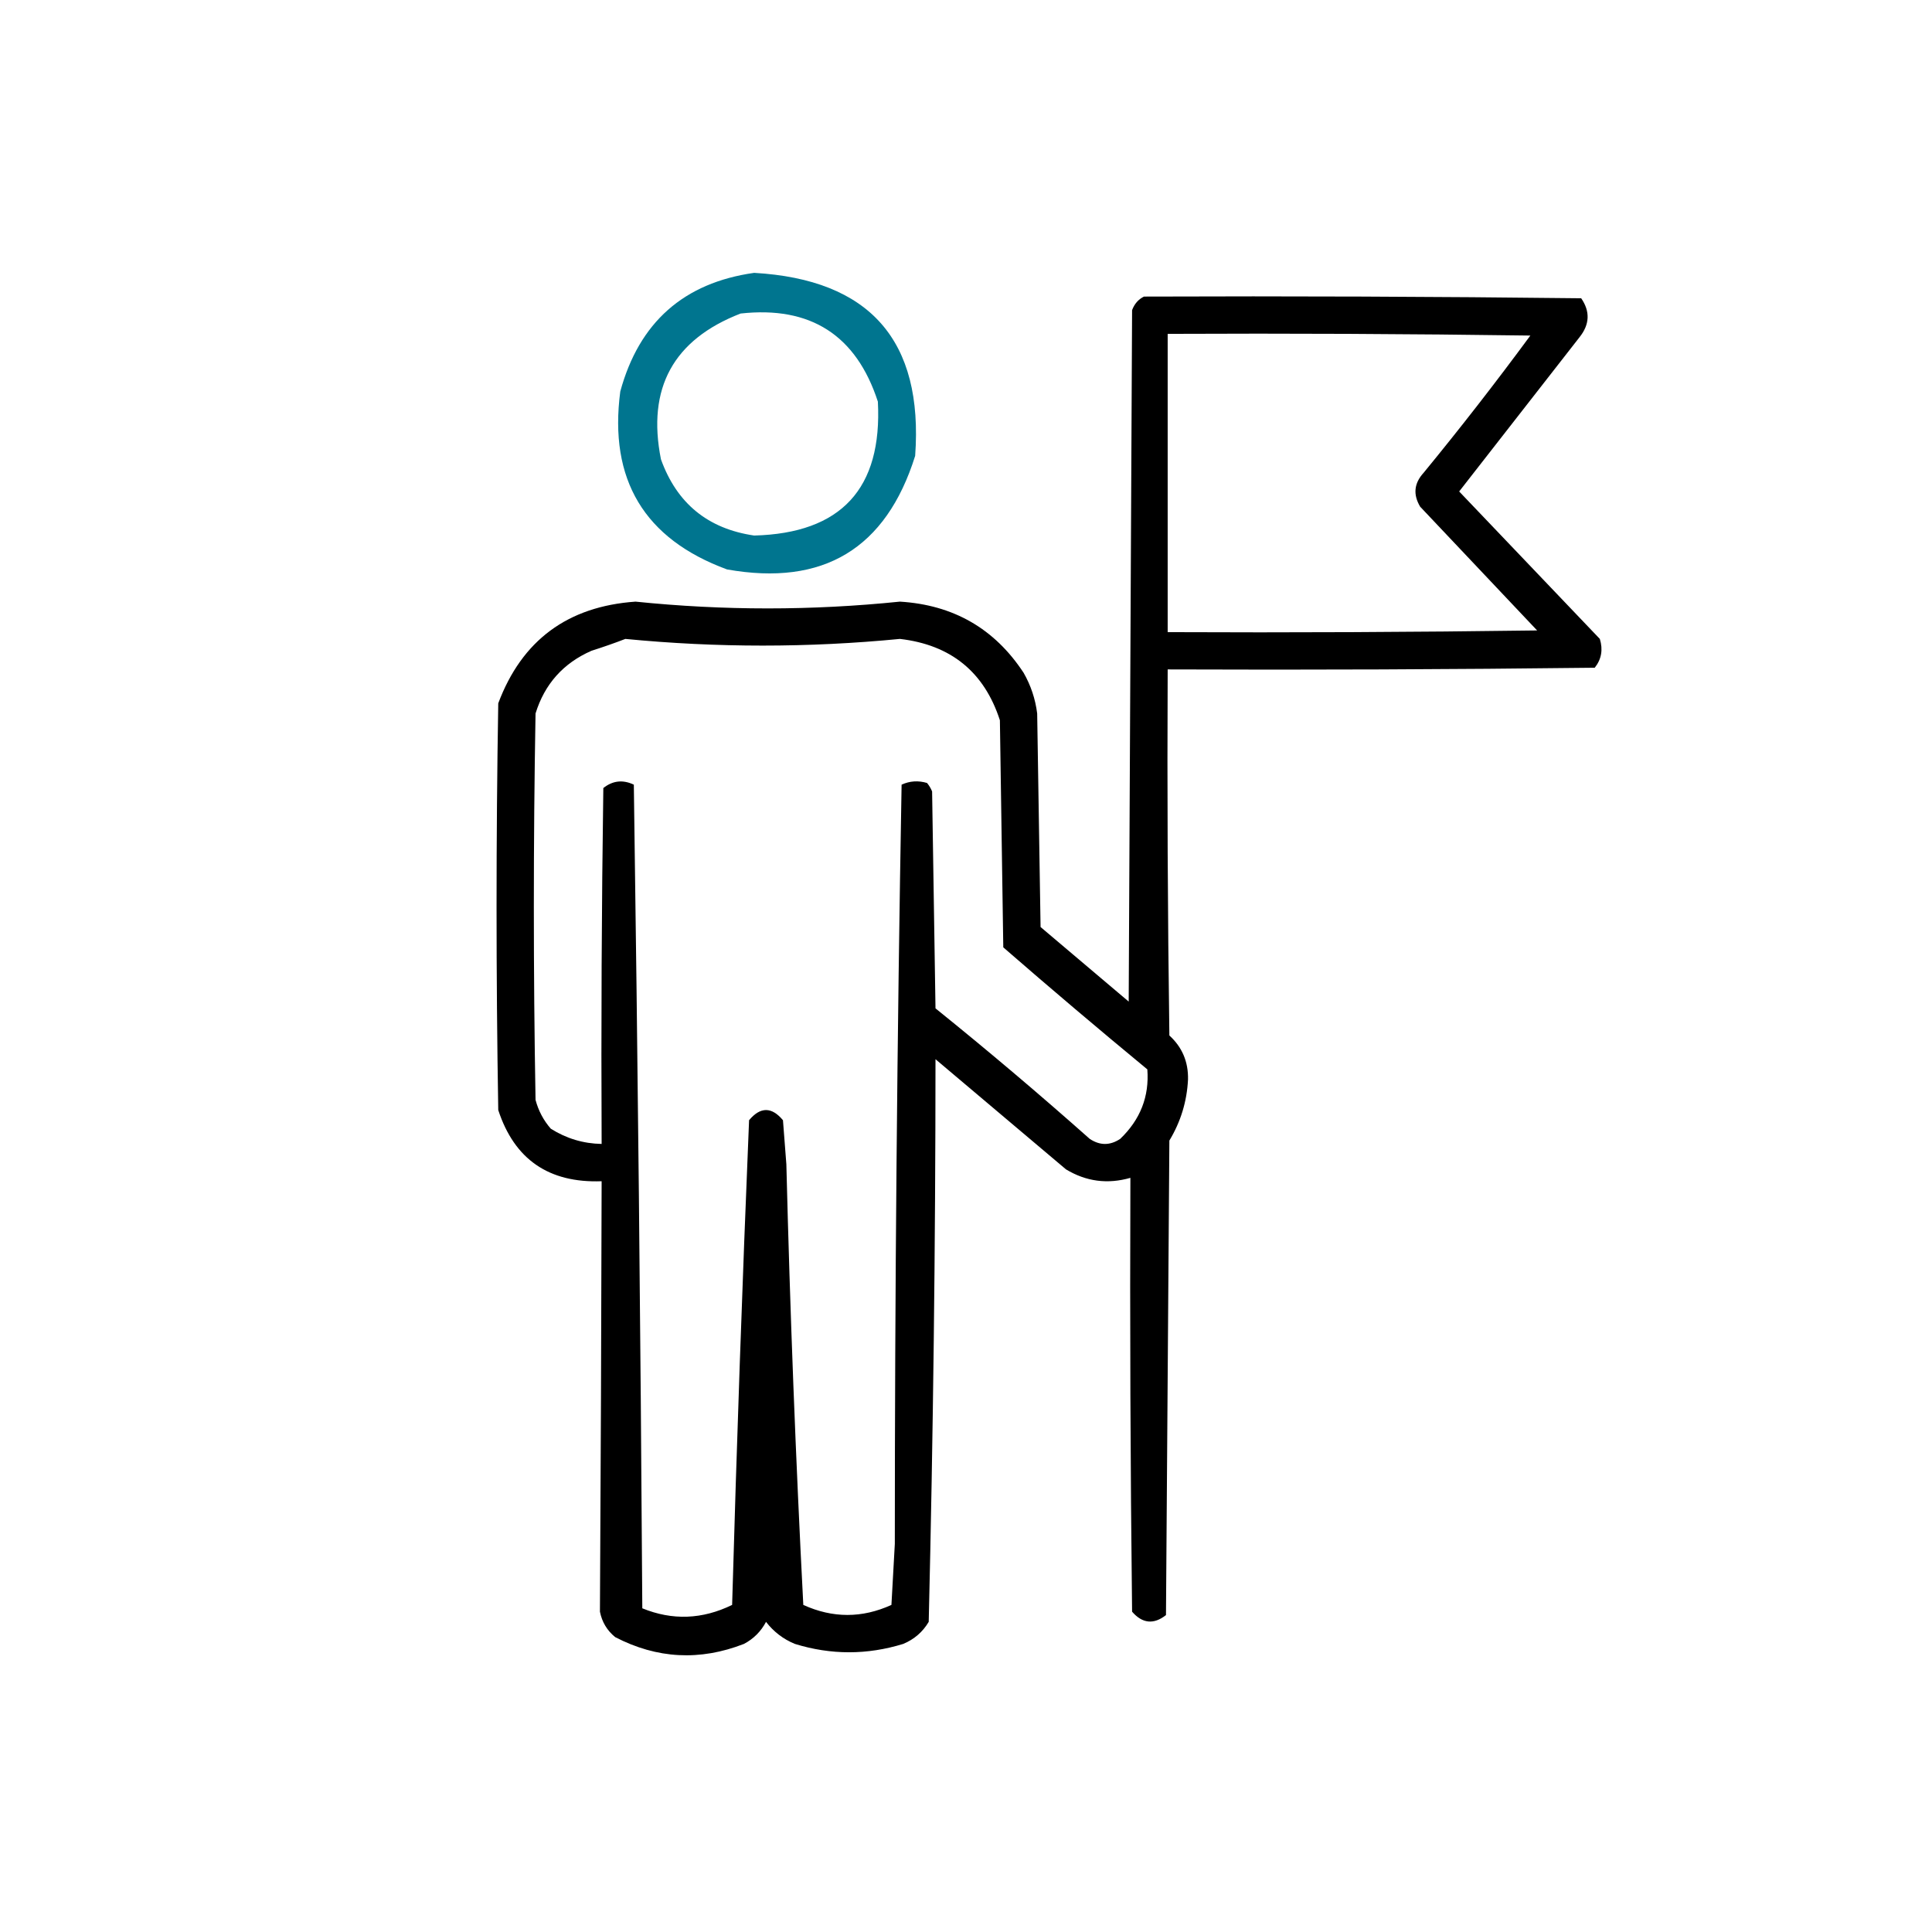 <?xml version="1.0" encoding="UTF-8"?> <svg xmlns="http://www.w3.org/2000/svg" width="570" height="570" viewBox="0 0 570 570" fill="none"> <g filter="url(#filter0_d_367_223)"> <g clip-path="url(#clip0_367_223)"> <rect x="10" y="4" width="550" height="550" rx="60" fill="white"></rect> <path fill-rule="evenodd" clip-rule="evenodd" d="M222.5 74.5C256.631 76.461 272.464 94.461 270 128.5C261.412 155.884 242.912 167.051 214.5 162C190.081 153.013 179.581 135.513 183 109.5C188.559 89.1 201.726 77.434 222.5 74.5ZM218.5 86.5C239.121 84.22 252.621 92.887 259 112.5C260.337 138.162 248.171 151.329 222.5 152C208.837 150.004 199.67 142.504 195 129.5C190.818 108.527 198.651 94.194 218.5 86.5Z" fill="#00758F"></path> <path fill-rule="evenodd" clip-rule="evenodd" d="M337.5 81.5C380.501 81.333 423.501 81.5 466.5 82C469.187 85.893 469.02 89.726 466 93.5C454.167 108.667 442.333 123.833 430.5 139C444.333 153.5 458.167 168 472 182.5C472.978 185.669 472.478 188.503 470.5 191C428.501 191.5 386.501 191.667 344.5 191.5C344.333 227.502 344.5 263.502 345 299.5C348.787 302.956 350.621 307.289 350.5 312.5C350.178 318.965 348.345 324.965 345 330.5C344.667 377.167 344.333 423.833 344 470.5C340.381 473.343 337.048 473.01 334 469.5C333.5 426.835 333.333 384.168 333.5 341.5C326.781 343.429 320.447 342.595 314.5 339C301.667 328.167 288.833 317.333 276 306.5C275.988 361.891 275.321 417.225 274 472.5C272.235 475.473 269.735 477.64 266.5 479C255.825 482.295 245.158 482.295 234.5 479C231.098 477.6 228.264 475.433 226 472.5C224.5 475.333 222.333 477.5 219.5 479C206.506 484.073 193.84 483.407 181.5 477C179.106 475.048 177.606 472.548 177 469.5C177.246 427.172 177.413 384.838 177.5 342.5C161.934 343.07 151.767 336.07 147 321.5C146.333 281.5 146.333 241.5 147 201.5C153.969 182.91 167.469 172.91 187.5 171.5C213.5 174.167 239.5 174.167 265.5 171.5C281.272 172.463 293.439 179.463 302 192.5C304.133 196.232 305.466 200.232 306 204.5C306.333 225.5 306.667 246.5 307 267.5C315.667 274.833 324.333 282.167 333 289.5C333.333 221.5 333.667 153.5 334 85.5C334.69 83.65 335.856 82.316 337.5 81.5ZM344.5 92.5C380.168 92.333 415.835 92.5 451.5 93C441.362 106.771 430.862 120.271 420 133.5C417.184 136.58 416.851 139.913 419 143.5C430.5 155.667 442 167.833 453.5 180C417.168 180.5 380.835 180.667 344.5 180.5C344.5 151.167 344.5 121.833 344.5 92.5ZM184.5 182.5C211.504 185.127 238.504 185.127 265.5 182.5C280.544 184.252 290.378 192.252 295 206.5C295.333 228.833 295.667 251.167 296 273.5C310.02 285.688 324.187 297.688 338.5 309.5C339.108 317.475 336.441 324.308 330.5 330C327.5 332 324.5 332 321.5 330C306.627 316.791 291.46 303.958 276 291.5C275.667 270.167 275.333 248.833 275 227.5C274.626 226.584 274.126 225.75 273.5 225C270.901 224.231 268.401 224.398 266 225.5C264.673 300.085 264.006 374.752 264 449.5C263.667 455.5 263.333 461.5 263 467.5C254.343 471.446 245.676 471.446 237 467.5C234.751 424.218 233.085 380.885 232 337.5C231.667 333.167 231.333 328.833 231 324.5C227.667 320.5 224.333 320.5 221 324.5C219.021 372.154 217.355 419.821 216 467.5C207.206 471.796 198.372 472.129 189.5 468.5C188.995 387.421 188.161 306.421 187 225.5C183.76 223.964 180.76 224.297 178 226.5C177.5 261.498 177.333 296.498 177.5 331.5C172.088 331.397 167.088 329.897 162.5 327C160.348 324.531 158.848 321.698 158 318.5C157.333 280.5 157.333 242.5 158 204.5C160.678 195.822 166.178 189.655 174.5 186C177.98 184.897 181.313 183.731 184.5 182.5Z" fill="black"></path> </g> </g> <defs> <filter id="filter0_d_367_223" x="0" y="0" width="570" height="570" filterUnits="userSpaceOnUse" color-interpolation-filters="sRGB"> <feFlood flood-opacity="0" result="BackgroundImageFix"></feFlood> <feColorMatrix in="SourceAlpha" type="matrix" values="0 0 0 0 0 0 0 0 0 0 0 0 0 0 0 0 0 0 127 0" result="hardAlpha"></feColorMatrix> <feOffset dy="6"></feOffset> <feGaussianBlur stdDeviation="5"></feGaussianBlur> <feComposite in2="hardAlpha" operator="out"></feComposite> <feColorMatrix type="matrix" values="0 0 0 0 0 0 0 0 0 0 0 0 0 0 0 0 0 0 0.3 0"></feColorMatrix> <feBlend mode="normal" in2="BackgroundImageFix" result="effect1_dropShadow_367_223"></feBlend> <feBlend mode="normal" in="SourceGraphic" in2="effect1_dropShadow_367_223" result="shape"></feBlend> </filter> <clipPath id="clip0_367_223"> <rect x="10" y="4" width="550" height="550" rx="60" fill="white"></rect> </clipPath> </defs> </svg> 